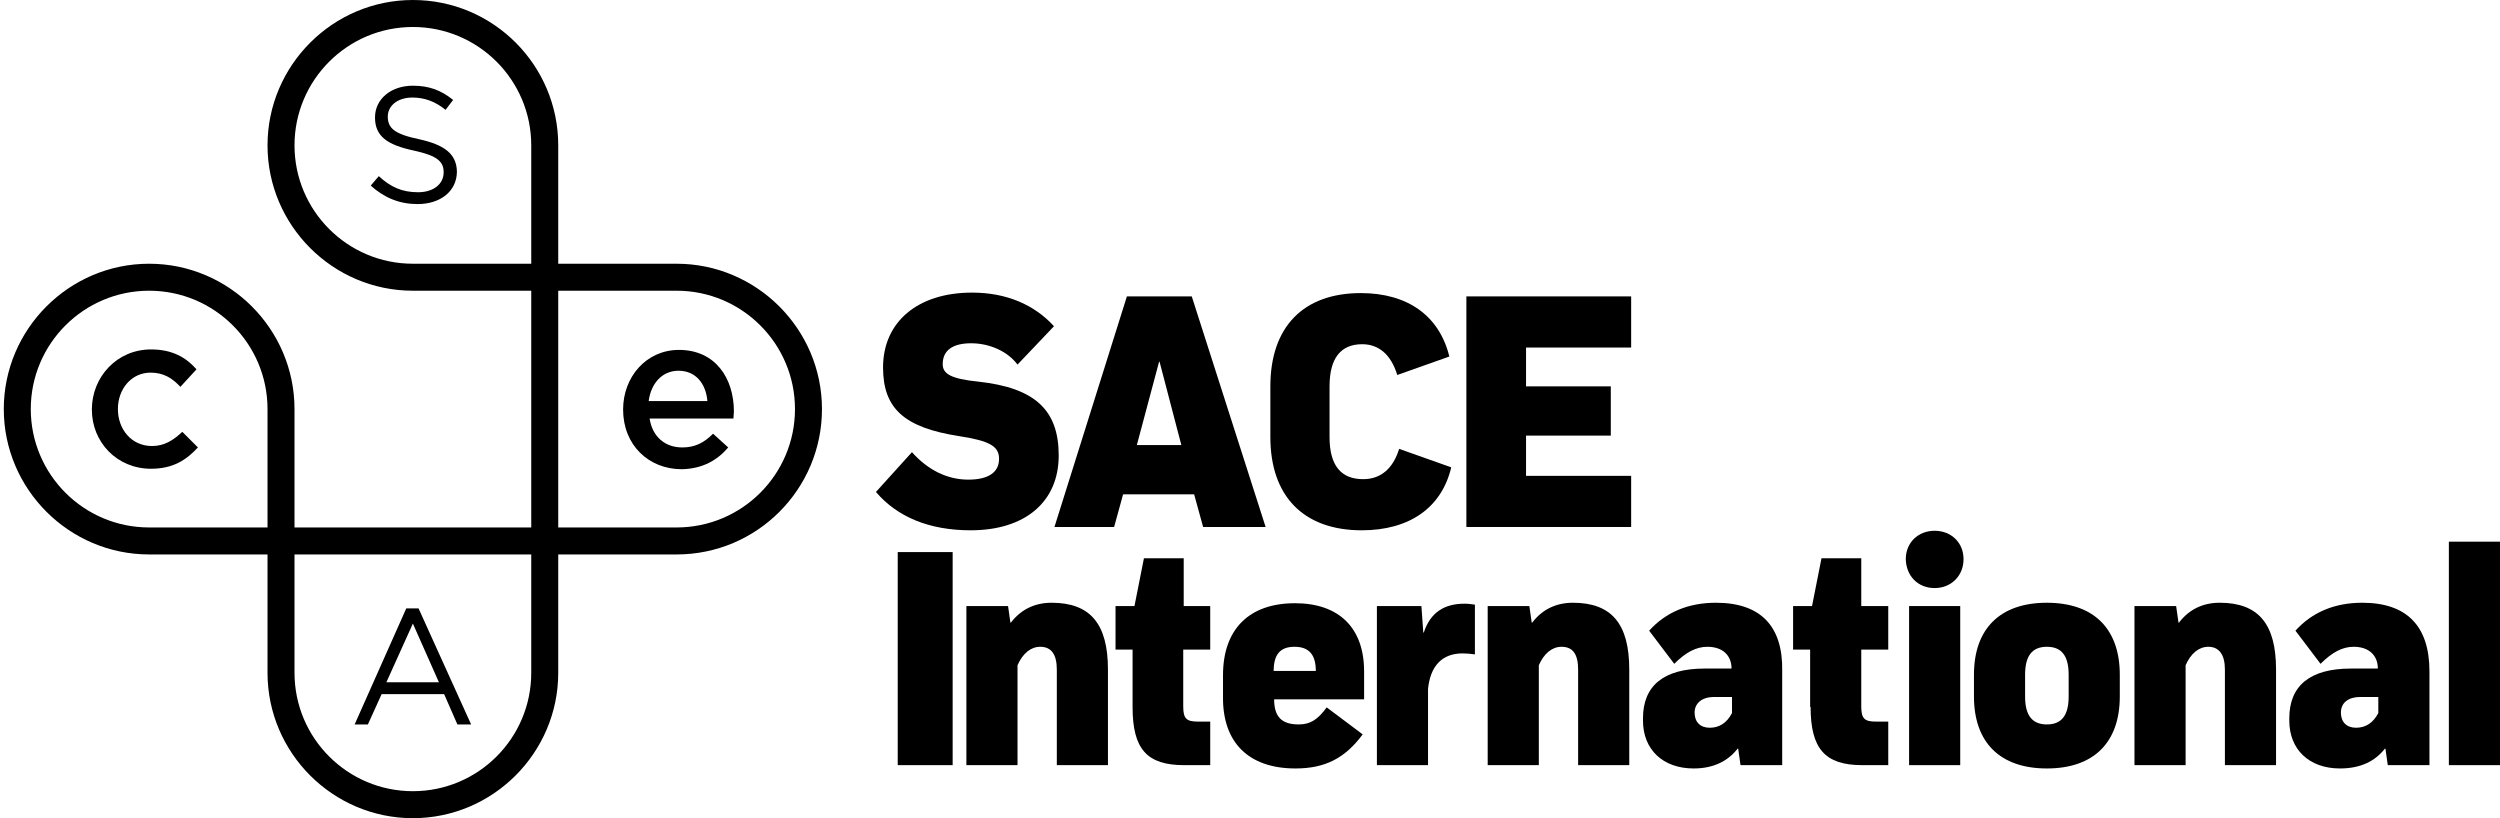 <?xml version="1.0" encoding="utf-8"?>
<!-- Generator: Adobe Illustrator 25.4.1, SVG Export Plug-In . SVG Version: 6.00 Build 0)  -->
<svg version="1.1" id="SACE_Int._Program_-CMYK" xmlns="http://www.w3.org/2000/svg" xmlns:xlink="http://www.w3.org/1999/xlink"
	 x="0px" y="0px" viewBox="0 0 528 172.8" style="enable-background:new 0 0 528 172.8;" xml:space="preserve">
<g>
	<path d="M173.6,86.4c0-16.9-13.8-30.7-30.7-30.7h-25v-25C117.9,13.8,104.2,0,87.2,0C70.3,0,56.5,13.8,56.5,30.7
		c0,16.9,13.8,30.7,30.7,30.7h25v50h-50v-25c0-16.9-13.8-30.7-30.7-30.7c-16.9,0-30.7,13.8-30.7,30.7s13.8,30.7,30.7,30.7h25v25
		c0,16.9,13.8,30.7,30.7,30.7c16.9,0,30.7-13.8,30.7-30.7v-25h25C159.9,117.1,173.6,103.3,173.6,86.4z M56.5,111.4h-25
		c-13.8,0-25-11.2-25-25c0-13.8,11.2-25,25-25s25,11.2,25,25V111.4z M112.2,142.1c0,13.8-11.2,25-25,25c-13.8,0-25-11.2-25-25v-25
		h50V142.1z M112.2,55.7h-25c-13.8,0-25-11.2-25-25c0-13.8,11.2-25,25-25c13.8,0,25,11.2,25,25V55.7z M117.9,61.4h25
		c13.8,0,25,11.2,25,25c0,13.8-11.2,25-25,25h-25V61.4z"/>
	<path d="M88.5,29.4c-5.3-1.1-6.6-2.4-6.6-4.8c0-2.2,2-4,5.2-4c2.5,0,4.8,0.8,7,2.6l1.6-2.1c-2.5-2-5-3-8.5-3c-4.6,0-8,2.8-8,6.7
		c0,4,2.6,5.8,8.2,7c5.1,1.1,6.3,2.4,6.3,4.6c0,2.5-2.2,4.2-5.4,4.2c-3.4,0-5.8-1.1-8.3-3.4l-1.7,2c2.9,2.6,6.1,3.9,9.9,3.9
		c4.8,0,8.3-2.7,8.3-6.9C96.4,32.5,93.9,30.6,88.5,29.4z"/>
	<path d="M80.6,146.6h13.2l2.8,6.4h2.9l-11.1-24.5h-2.6L74.9,153h2.8L80.6,146.6z M87.2,131.7l5.5,12.4H81.6L87.2,131.7z"/>
	<path d="M153.8,94.5l-3.2-2.9c-1.9,1.9-3.8,2.9-6.5,2.9c-3.6,0-6.3-2.2-6.9-6.1h17.7c0-0.5,0.1-1,0.1-1.5c0-7-3.9-13-11.6-13
		c-6.9,0-11.8,5.7-11.8,12.6c0,7.5,5.4,12.6,12.4,12.6C148.4,99,151.5,97.2,153.8,94.5z M143.3,78.3c3.7,0,5.8,2.8,6.1,6.4H137
		C137.5,80.9,139.9,78.3,143.3,78.3z"/>
	<path d="M32.1,94.2c-4.3,0-7.2-3.5-7.2-7.8c0-4.3,2.9-7.7,6.9-7.7c2.8,0,4.6,1.2,6.3,3l3.4-3.7c-2.2-2.5-5.1-4.2-9.6-4.2
		c-7.2,0-12.5,5.8-12.5,12.7c0,6.9,5.3,12.5,12.5,12.5c4.7,0,7.5-1.9,9.9-4.5l-3.3-3.3C36.6,93,34.7,94.2,32.1,94.2z"/>
</g>
<path d="M408.6,124.2c3.5,0,6.1-2.6,6.1-6.1c0-3.5-2.6-6-6.1-6c-3.5,0-6.1,2.5-6.1,6C402.6,121.7,405.1,124.2,408.6,124.2z"/>
<path d="M223.2,141.4v20.2H234v-20.2c0-9.6-3.7-14.1-11.9-14.1c-3.4,0-6.4,1.3-8.6,4.2h-0.1l-0.5-3.5h-8.8v33.6h10.8v-21.1
	c1.1-2.5,2.8-3.9,4.8-3.9C222.1,136.6,223.2,138.3,223.2,141.4z"/>
<path d="M300.7,133.6h-0.1l-0.4-5.6h-9.4v33.6h10.8v-16.1c0.5-4.9,3-7.5,7.3-7.5c0.9,0,1.8,0.1,2.6,0.2v-10.5
	c-0.7-0.1-1.4-0.2-2.2-0.2C305.1,127.5,302.1,129.3,300.7,133.6z"/>
<rect x="403.2" y="128" width="10.8" height="33.6"/>
<path d="M273.6,162.3c6.3,0,10.5-2.2,14.2-7.2l-7.6-5.7c-1.9,2.6-3.5,3.6-5.9,3.6c-3.6,0-5.2-1.6-5.2-5.3h19v-5.9
	c0-9.2-5.3-14.4-14.6-14.4c-9.7,0-15.2,5.5-15.2,15.2v4.6C258.2,156.8,263.7,162.3,273.6,162.3z M273.4,136.6c3,0,4.5,1.6,4.5,5.1
	H269C269,138.2,270.4,136.6,273.4,136.6z"/>
<path d="M250.1,161.6h5.5v-9.2h-2.6c-2.4,0-3.1-0.6-3.1-3.2v-12h5.7V128H250v-10.1h-8.4l-2,10.1h-4v9.2h3.6v12.1
	C239.2,158.2,242.2,161.6,250.1,161.6z"/>
<path d="M344.1,161.6v-20.2c0-9.6-3.7-14.1-11.9-14.1c-3.4,0-6.4,1.3-8.6,4.2h-0.1L323,128h-8.8v33.6h10.8v-21.1
	c1.1-2.5,2.8-3.9,4.8-3.9c2.4,0,3.5,1.6,3.5,4.8v20.2H344.1z"/>
<rect x="189.6" y="116.6" width="11.6" height="45"/>
<path d="M503.7,158.1h0.1l0.5,3.5h8.8v-19.8c0-9.6-4.8-14.5-14.2-14.5c-5.8,0-10.6,2-14.1,5.9l5.3,7c2.4-2.4,4.6-3.6,7-3.6
	c3.2,0,5.1,1.8,5.1,4.6h-5.7c-8.6,0-13,3.6-13,10.5v0.5c0,6.1,4.2,10.1,10.7,10.1C498.5,162.3,501.6,160.8,503.7,158.1z
	 M498.5,147.2h3.8v3.4c-1.1,2.1-2.7,3.1-4.7,3.1c-2,0-3.2-1.2-3.2-3.2C494.4,148.4,496,147.2,498.5,147.2z"/>
<path d="M447.7,142.5c0-9.7-5.5-15.2-15.4-15.2c-9.9,0-15.4,5.5-15.4,15.2v4.6c0,9.7,5.5,15.2,15.4,15.2c9.9,0,15.4-5.5,15.4-15.2
	V142.5z M436.9,147.1c0,4-1.5,5.9-4.6,5.9c-3.1,0-4.6-1.9-4.6-5.9v-4.6c0-4,1.5-5.9,4.6-5.9c3.1,0,4.6,1.9,4.6,5.9V147.1z"/>
<path d="M469.9,141.4v20.2h10.8v-20.2c0-9.6-3.7-14.1-11.9-14.1c-3.4,0-6.4,1.3-8.6,4.2h-0.1l-0.5-3.5h-8.8v33.6h10.8v-21.1
	c1.1-2.5,2.8-3.9,4.8-3.9C468.7,136.6,469.9,138.3,469.9,141.4z"/>
<path d="M382.4,149.3c0,8.8,3,12.3,10.9,12.3h5.5v-9.2h-2.6c-2.4,0-3.1-0.6-3.1-3.2v-12h5.7V128h-5.7v-10.1h-8.4l-2,10.1h-4v9.2h3.6
	V149.3z"/>
<rect x="517.2" y="114.4" width="10.8" height="47.2"/>
<path d="M362.4,127.3c-5.8,0-10.6,2-14.1,5.9l5.3,7c2.4-2.4,4.6-3.6,7-3.6c3.2,0,5.1,1.8,5.1,4.6h-5.7c-8.6,0-13,3.6-13,10.5v0.5
	c0,6.1,4.2,10.1,10.7,10.1c4.1,0,7.2-1.5,9.3-4.2h0.1l0.5,3.5h8.8v-19.8C376.6,132.2,371.8,127.3,362.4,127.3z M365.8,150.6
	c-1.1,2.1-2.7,3.1-4.7,3.1c-2,0-3.2-1.2-3.2-3.2c0-2,1.6-3.3,4.1-3.3h3.8V150.6z"/>
<path d="M222.6,68.9l-7.7,8.1c-2.1-2.8-5.9-4.5-9.8-4.5c-3.9,0-6,1.5-6,4.4c0,2,1.6,3.1,7.5,3.7c12,1.3,17,6,17,15.6
	c0,9.8-7.1,15.8-18.6,15.8c-8.7,0-15.5-2.8-20-8.1l7.6-8.4c3.4,3.8,7.5,5.8,11.9,5.8c4.2,0,6.5-1.5,6.5-4.4c0-2.6-1.9-3.8-8.5-4.8
	c-11.5-1.8-16-5.8-16-14.5c0-9.6,7.3-15.8,18.8-15.8C212.5,61.8,218.4,64.3,222.6,68.9z"/>
<path d="M237.2,104.4l-1.9,6.9h-12.6L238,62.6h13.7l15.6,48.7h-13.2l-1.9-6.9H237.2z M240.1,94h9.4l-4.6-17.6h-0.1L240.1,94z"/>
<path d="M306.5,98.7c-2,8.5-8.8,13.3-18.9,13.3c-12.2,0-19.3-7.1-19.3-19.7V81.6c0-12.6,7-19.7,19.1-19.7c9.9,0,16.6,4.8,18.7,13.4
	l-11,3.9c-1.3-4.3-3.9-6.5-7.4-6.5c-4.5,0-6.9,2.9-6.9,8.9v10.7c0,6,2.4,8.9,7.1,8.9c3.7,0,6.3-2.2,7.6-6.4L306.5,98.7z"/>
<path d="M340.2,81.6V92h-17.9v8.5h22.2v10.8h-34.8V62.6h34.8v10.8h-22.2v8.2H340.2z"/>
</svg>
